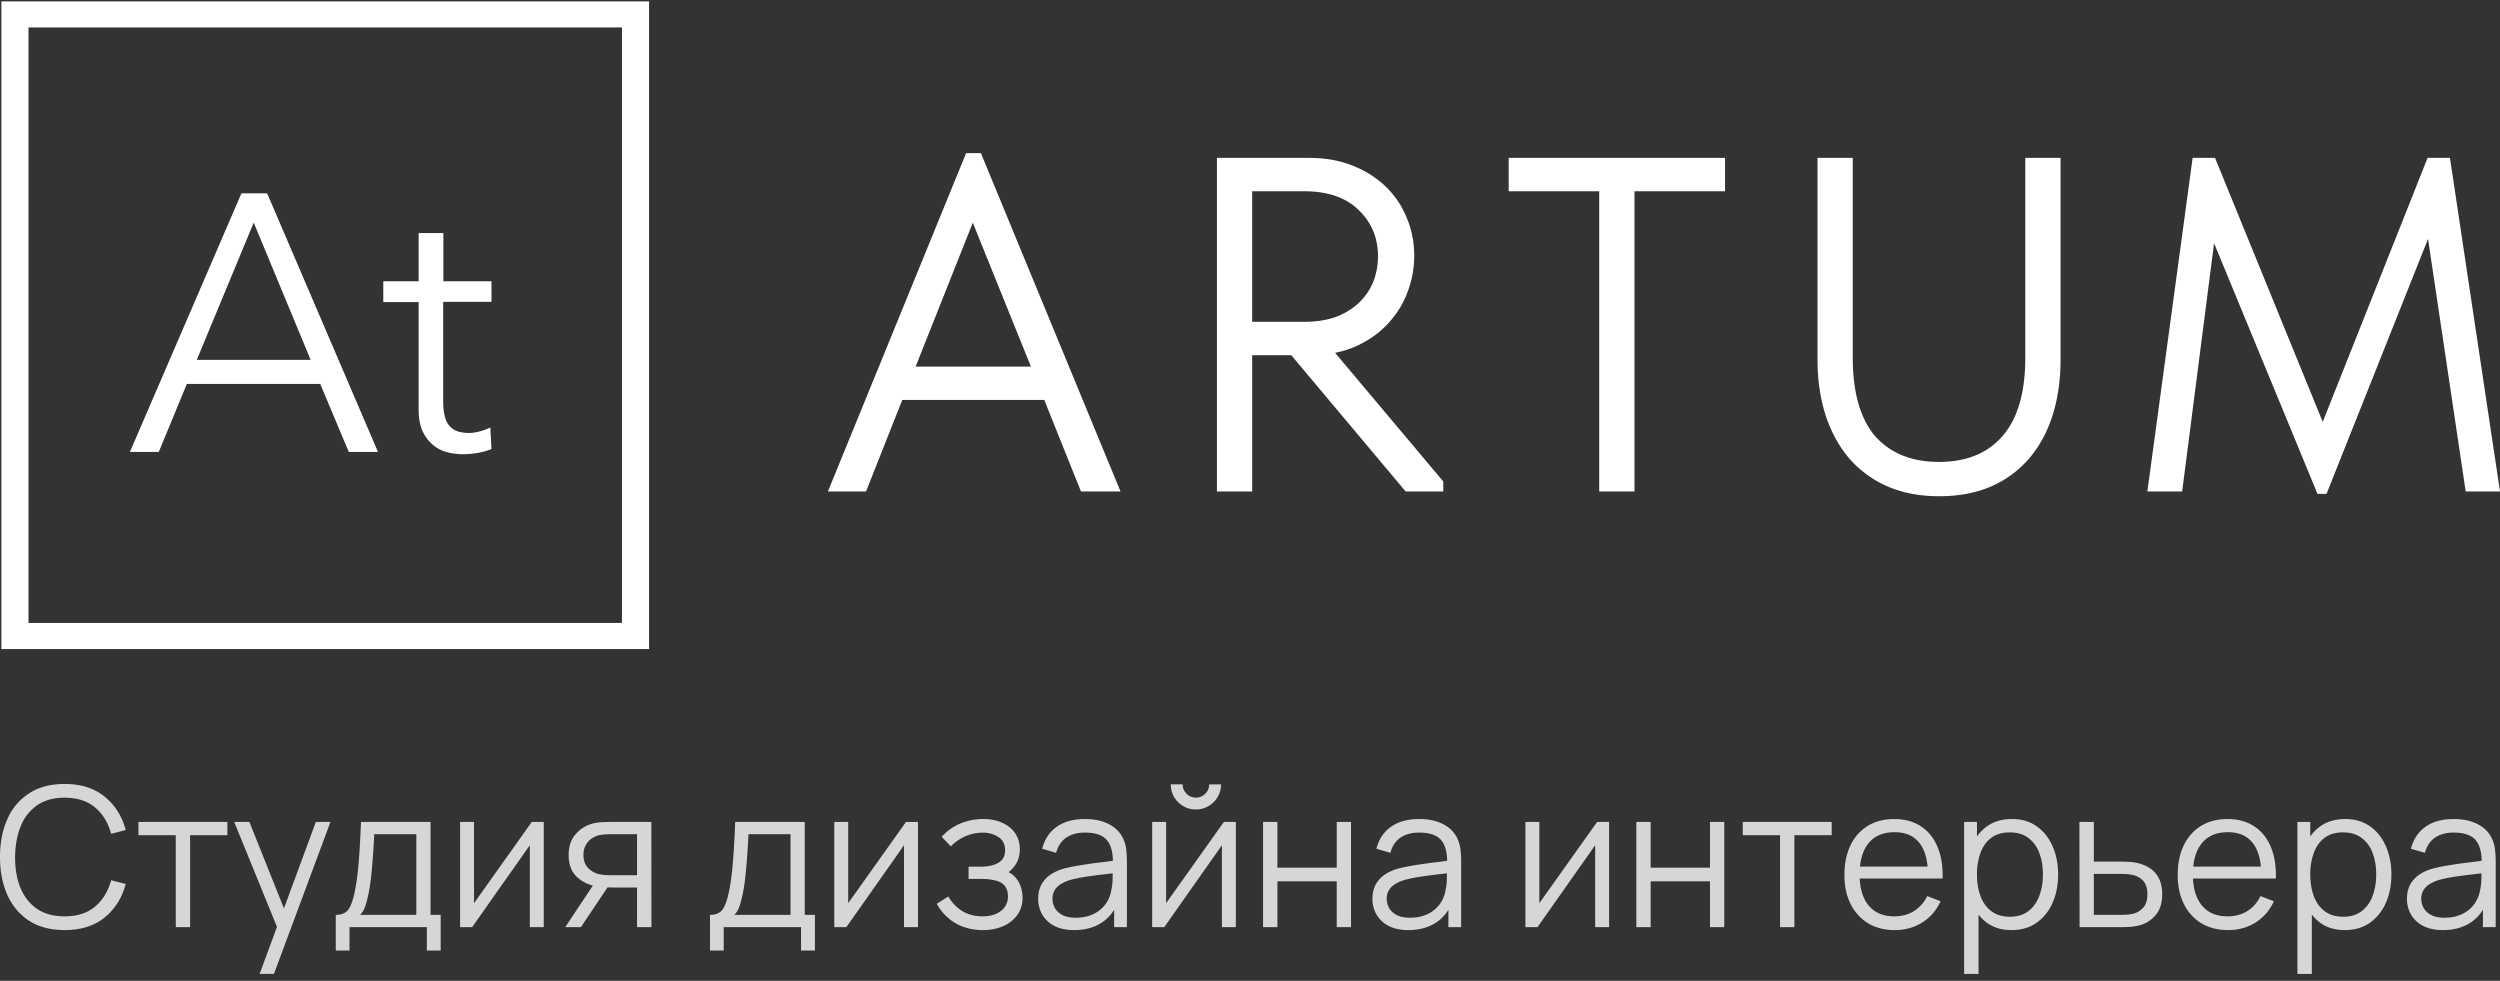 <svg width="130" height="51" viewBox="0 0 130 51" fill="none" xmlns="http://www.w3.org/2000/svg"><rect x="0" y="0" width="130" height="51" fill="#333333" stroke="none"/><g clip-path="url(#a)" fill="#fff"><path fill-rule="evenodd" clip-rule="evenodd" d="M.072.071h33.68v33.68H.071zm1.41 1.358v30.964h30.86V1.43z"/><path d="M8.257 23.499H6.756l5.798-13.444h1.338L19.655 23.5h-1.518l-1.484-3.534H9.716zm1.976-4.787h5.92l-2.96-7.136zm15.315-3.015h-2.502v5.184c0 .328.035.605.095.812.06.216.155.38.276.501s.259.199.423.25q.248.068.535.07c.172 0 .362-.026.56-.078.2-.052.38-.12.562-.207l.06 1.123a4 4 0 0 1-.707.199c-.25.043-.518.069-.803.069a3.5 3.5 0 0 1-.76-.095 1.9 1.9 0 0 1-.741-.363 2.1 2.1 0 0 1-.561-.717c-.147-.303-.216-.7-.216-1.192v-5.547h-1.838v-1.08h1.838V12.12h1.286v2.506h2.502v1.071z"/></g><path d="M114.017 8.21h1.165l5.6 13.729 5.452-13.729h1.164L130 25.556h-1.784l-1.958-13.133-5.278 13.257h-.471l-5.377-13.034-1.66 12.91h-1.809zM100.83 25.804q-1.512 0-2.701-.52a5.6 5.6 0 0 1-1.983-1.462q-.792-.942-1.214-2.23-.42-1.313-.421-2.9V8.21h1.833v10.383q0 2.726 1.165 4.089 1.19 1.338 3.321 1.338 2.13 0 3.295-1.338 1.19-1.363 1.19-4.089V8.21h1.834v10.482q0 1.611-.422 2.924-.42 1.314-1.239 2.255a5.5 5.5 0 0 1-1.982 1.438q-1.165.495-2.676.495M83.16 9.945h-4.708V8.21h11.25v1.735h-4.708v15.611H83.16zM68.062 8.21q1.264 0 2.255.397a5.2 5.2 0 0 1 1.735 1.09q.718.695 1.09 1.61.397.918.397 1.983 0 .918-.298 1.76a4.7 4.7 0 0 1-.817 1.486 4.8 4.8 0 0 1-1.289 1.14 5.1 5.1 0 0 1-1.71.67l5.625 6.69v.52h-1.957l-5.948-7.087h-2.032v7.087H63.28V8.21zm-.248 8.525q.918 0 1.636-.248.719-.273 1.214-.743.495-.472.744-1.09a3.6 3.6 0 0 0 .247-1.339q0-1.412-.99-2.379-.993-.99-2.85-.991h-2.702v6.79zM50.238 7.962h.768l7.261 17.594H56.21l-1.908-4.758h-7.384l-1.884 4.758h-1.982zm-2.626 11.102h5.996l-3.023-7.484z" fill="#fff"/><path opacity=".8" d="M127.031 48.364q-.618 0-1.039-.223a1.5 1.5 0 0 1-.623-.593 1.6 1.6 0 0 1-.207-.805q0-.445.177-.76.182-.318.491-.521.314-.202.725-.31.414-.1.916-.177.507-.082.988-.136.486-.06.851-.117l-.264.162q.016-.81-.314-1.2-.329-.39-1.144-.39-.562 0-.952.253-.386.254-.542.8l-.725-.212q.188-.735.755-1.14t1.474-.405q.75 0 1.271.283.527.279.745.81.1.24.131.533t.031.597v3.399h-.664v-1.373l.193.081q-.28.705-.866 1.074-.588.37-1.408.37m.086-.643q.521 0 .911-.188.39-.187.628-.511.238-.33.309-.74.061-.263.066-.577.005-.32.005-.476l.284.147q-.38.05-.826.1-.44.052-.871.117a8 8 0 0 0-.77.157 2 2 0 0 0-.45.188 1.04 1.04 0 0 0-.36.314.84.84 0 0 0-.137.491 1 1 0 0 0 .117.461.95.95 0 0 0 .385.37q.268.147.709.147m-5.19.643q-.754 0-1.276-.38a2.4 2.4 0 0 1-.79-1.038 3.9 3.9 0 0 1-.269-1.474q0-.83.269-1.48.273-.652.8-1.027.526-.375 1.297-.375.749 0 1.286.38t.821 1.033q.288.653.288 1.469 0 .82-.288 1.474a2.47 2.47 0 0 1-.831 1.038q-.542.38-1.307.38m-2.461 2.28v-7.902h.668v4.118h.081v3.783zm2.385-2.974q.573 0 .952-.289a1.7 1.7 0 0 0 .568-.785q.192-.501.192-1.124 0-.618-.187-1.114a1.7 1.7 0 0 0-.573-.786q-.38-.288-.967-.288-.573 0-.952.278-.375.279-.562.775a3.2 3.2 0 0 0-.188 1.135q0 .633.188 1.134.188.497.567.78.38.284.962.284m-5.991.694q-.8 0-1.388-.355a2.4 2.4 0 0 1-.907-.998q-.324-.642-.324-1.509 0-.897.319-1.55.32-.653.897-1.008.582-.354 1.372-.354.811 0 1.383.375.573.369.866 1.063t.269 1.657h-.76v-.264q-.02-1.063-.461-1.605-.436-.542-1.276-.542-.882 0-1.353.572-.466.573-.466 1.63 0 1.035.466 1.606.471.568 1.332.568.588 0 1.024-.269.44-.273.693-.785l.694.269a2.5 2.5 0 0 1-.957 1.109q-.628.39-1.423.39m-2.092-2.68v-.622h4.179v.623zm-5.629 2.527-.01-5.47h.75v2.062h1.281q.238 0 .466.01.233.01.41.04.405.075.719.269.32.192.497.532.182.34.182.85 0 .705-.365 1.11a1.66 1.66 0 0 1-.911.526q-.208.046-.451.061-.243.01-.481.01zm.74-.638h1.316q.173 0 .385-.01t.375-.056q.269-.075.486-.304.223-.233.223-.699 0-.46-.212-.693a1.02 1.02 0 0 0-.568-.315 2 2 0 0 0-.339-.045 6 6 0 0 0-.35-.01h-1.316zm-4.283.791q-.755 0-1.277-.38a2.4 2.4 0 0 1-.79-1.038 3.9 3.9 0 0 1-.268-1.474q0-.83.268-1.48.274-.652.8-1.027.528-.375 1.297-.375.75 0 1.287.38t.82 1.033q.29.653.289 1.469 0 .82-.289 1.474a2.46 2.46 0 0 1-.831 1.038q-.541.38-1.306.38m-2.462 2.28v-7.902h.669v4.118h.081v3.783zm2.386-2.974q.572 0 .952-.289.38-.288.567-.785.193-.501.193-1.124 0-.618-.188-1.114a1.7 1.7 0 0 0-.572-.786q-.38-.288-.968-.288-.571 0-.952.278-.375.279-.562.775a3.2 3.2 0 0 0-.187 1.135q0 .633.187 1.134.187.497.567.78t.963.284m-5.992.694q-.8 0-1.388-.355a2.4 2.4 0 0 1-.906-.998q-.324-.642-.324-1.509 0-.897.319-1.55a2.37 2.37 0 0 1 .896-1.008q.583-.354 1.373-.354.81 0 1.383.375.572.369.866 1.063t.268 1.657h-.76v-.264q-.02-1.063-.46-1.605-.435-.542-1.277-.542-.88 0-1.352.572-.465.573-.466 1.63 0 1.035.466 1.606.471.568 1.332.568.587 0 1.023-.269a1.9 1.9 0 0 0 .694-.785l.694.269a2.5 2.5 0 0 1-.958 1.109q-.628.39-1.423.39m-2.092-2.68v-.622h4.179v.623zm-3.873 2.527V43.43h-1.94v-.689h4.625v.689h-1.94v4.781zm-7.473 0v-5.47h.744v2.376h3.084V42.74h.745v5.47h-.745v-2.38h-3.084v2.38zm-1.417-5.47v5.47h-.724v-4.26l-2.999 4.26h-.628v-5.47h.724v4.224l3.004-4.224zm-10.437 5.623q-.62 0-1.039-.223a1.5 1.5 0 0 1-.623-.593 1.6 1.6 0 0 1-.207-.805q0-.445.177-.76.182-.318.491-.521.314-.202.724-.31.416-.1.917-.177.507-.082.988-.136.487-.06.85-.117l-.263.162q.016-.81-.314-1.2-.329-.39-1.144-.39-.563 0-.953.253-.385.254-.541.8l-.725-.212q.188-.735.755-1.14t1.474-.405q.75 0 1.271.283.527.279.745.81.1.24.131.533.03.293.03.597v3.399h-.663v-1.373l.193.081q-.279.705-.867 1.074-.587.37-1.407.37m.086-.643q.52 0 .911-.188a1.65 1.65 0 0 0 .937-1.25q.06-.264.066-.578.006-.32.005-.476l.284.147q-.38.05-.826.1-.44.052-.87.117-.427.067-.77.157a2 2 0 0 0-.452.188 1.04 1.04 0 0 0-.36.314.84.84 0 0 0-.136.491q0 .238.117.461.12.223.385.37.267.147.709.147m-7.642.49v-5.47h.745v2.376h3.085V42.74h.744v5.47h-.745v-2.38h-3.084v2.38zm-3.493-6.118q-.36 0-.658-.177a1.35 1.35 0 0 1-.476-.47 1.3 1.3 0 0 1-.172-.66h.617q0 .285.203.487a.66.66 0 0 0 .486.202.65.65 0 0 0 .486-.202.66.66 0 0 0 .203-.486h.618q0 .36-.177.658a1.31 1.31 0 0 1-1.13.648m2.077.649v5.47h-.724v-4.26l-2.999 4.26h-.628v-5.47h.724v4.224l3.004-4.224zm-8.41 5.622q-.617 0-1.038-.223a1.5 1.5 0 0 1-.623-.593 1.6 1.6 0 0 1-.207-.805q0-.445.177-.76.182-.318.491-.521.314-.202.724-.31.416-.1.917-.177.507-.082.988-.136.486-.06.85-.117l-.263.162q.016-.81-.314-1.2-.329-.39-1.144-.39-.563 0-.953.253-.384.254-.542.8l-.724-.212q.188-.735.755-1.14t1.474-.405q.75 0 1.271.283.527.279.745.81.1.24.131.533.03.293.03.597v3.399h-.663v-1.373l.193.081q-.28.705-.866 1.074-.587.37-1.409.37m.087-.643q.52 0 .911-.188a1.65 1.65 0 0 0 .937-1.25q.06-.264.066-.578.006-.32.005-.476l.284.147q-.38.05-.826.1a24 24 0 0 0-.871.117 8 8 0 0 0-.77.157 2 2 0 0 0-.45.188 1.04 1.04 0 0 0-.36.314.84.84 0 0 0-.137.491q0 .238.117.461.12.223.384.37.27.147.71.147m-4.815.643q-.825 0-1.444-.36a2.6 2.6 0 0 1-.968-1.008l.598-.38q.3.507.745.77.445.264 1.023.264.603 0 .967-.279a.91.91 0 0 0 .365-.765q0-.334-.157-.532-.152-.197-.466-.283a3 3 0 0 0-.775-.086h-.648v-.638h.638q.567 0 .912-.203.35-.207.35-.648 0-.466-.35-.69a1.46 1.46 0 0 0-.826-.227 2.2 2.2 0 0 0-.922.203 2.3 2.3 0 0 0-.724.511l-.476-.501q.41-.45.957-.684a3.05 3.05 0 0 1 1.22-.238q.528 0 .953.187.43.182.679.537.253.354.253.851 0 .466-.228.805-.224.34-.633.563l-.04-.279q.353.065.587.284t.344.521q.112.304.112.618 0 .522-.274.902-.269.375-.734.582a2.6 2.6 0 0 1-1.038.203m-3.392-5.623v5.47h-.725v-4.26l-2.998 4.26h-.628v-5.47h.724v4.224l3.004-4.224zm-10.815 6.686v-1.854q.465 0 .668-.299.202-.303.33-.967.086-.43.141-.927.056-.495.096-1.135.041-.642.076-1.504h3.617v4.832h.527v1.854h-.72V48.21h-4.021v1.216zm1.26-1.854h2.928V43.38H38.92q-.015.386-.045.816-.026.43-.066.86-.036.432-.086.811-.045.375-.112.659-.075.364-.167.623a1 1 0 0 1-.263.425m-5.055.637V46.15h-1.277q-.223 0-.46-.015a5 5 0 0 1-.436-.056 1.9 1.9 0 0 1-.983-.507q-.4-.399-.4-1.104 0-.689.375-1.104.375-.42.907-.547.243-.055.49-.066.255-.01.436-.01h2.092l.005 5.47zm-3.733 0 1.524-2.294h.826l-1.535 2.294zm2.416-2.7h1.317V43.38h-1.317q-.121 0-.34.01a1.8 1.8 0 0 0-.41.066 1.1 1.1 0 0 0-.334.178 1 1 0 0 0-.274.329q-.111.202-.111.496 0 .41.223.659.227.243.567.334.183.04.365.05t.314.01m-3.534-2.771v5.47h-.724v-4.26l-2.999 4.26h-.628v-5.47h.725v4.224l3.003-4.224zM17.46 49.427v-1.854q.466 0 .669-.299.203-.303.329-.967.086-.43.142-.927.055-.495.096-1.135.04-.642.076-1.504h3.616v4.832h.527v1.854h-.72V48.21h-4.02v1.216zm1.261-1.854h2.928V43.38H19.46q-.015.386-.046.816-.026.43-.066.86-.035.432-.086.811-.045.375-.111.659-.076.364-.167.623a1 1 0 0 1-.264.425m-5.219 3.069 1.059-2.872.015.85-2.396-5.88h.79l1.966 4.918h-.325l1.814-4.918h.76l-2.938 7.901zM9.14 48.211V43.43H7.2v-.689h4.625v.689h-1.94v4.781zm-5.782.153q-1.089 0-1.839-.482A3.05 3.05 0 0 1 .385 46.54Q0 45.685 0 44.565t.385-1.975a3 3 0 0 1 1.134-1.338q.75-.486 1.839-.486 1.272 0 2.077.654.806.648 1.104 1.742l-.76.197q-.233-.866-.836-1.372-.602-.507-1.585-.507-.856 0-1.423.39a2.4 2.4 0 0 0-.856 1.09q-.284.693-.294 1.605-.005.912.279 1.605.289.694.86 1.09.578.39 1.434.39.983 0 1.585-.507.603-.512.836-1.373l.76.198q-.3 1.095-1.104 1.747-.806.648-2.077.648" fill="#fff"/><defs><clipPath id="a"><path fill="#fff" d="M0 0h33.766v33.766H0z"/></clipPath></defs></svg>
